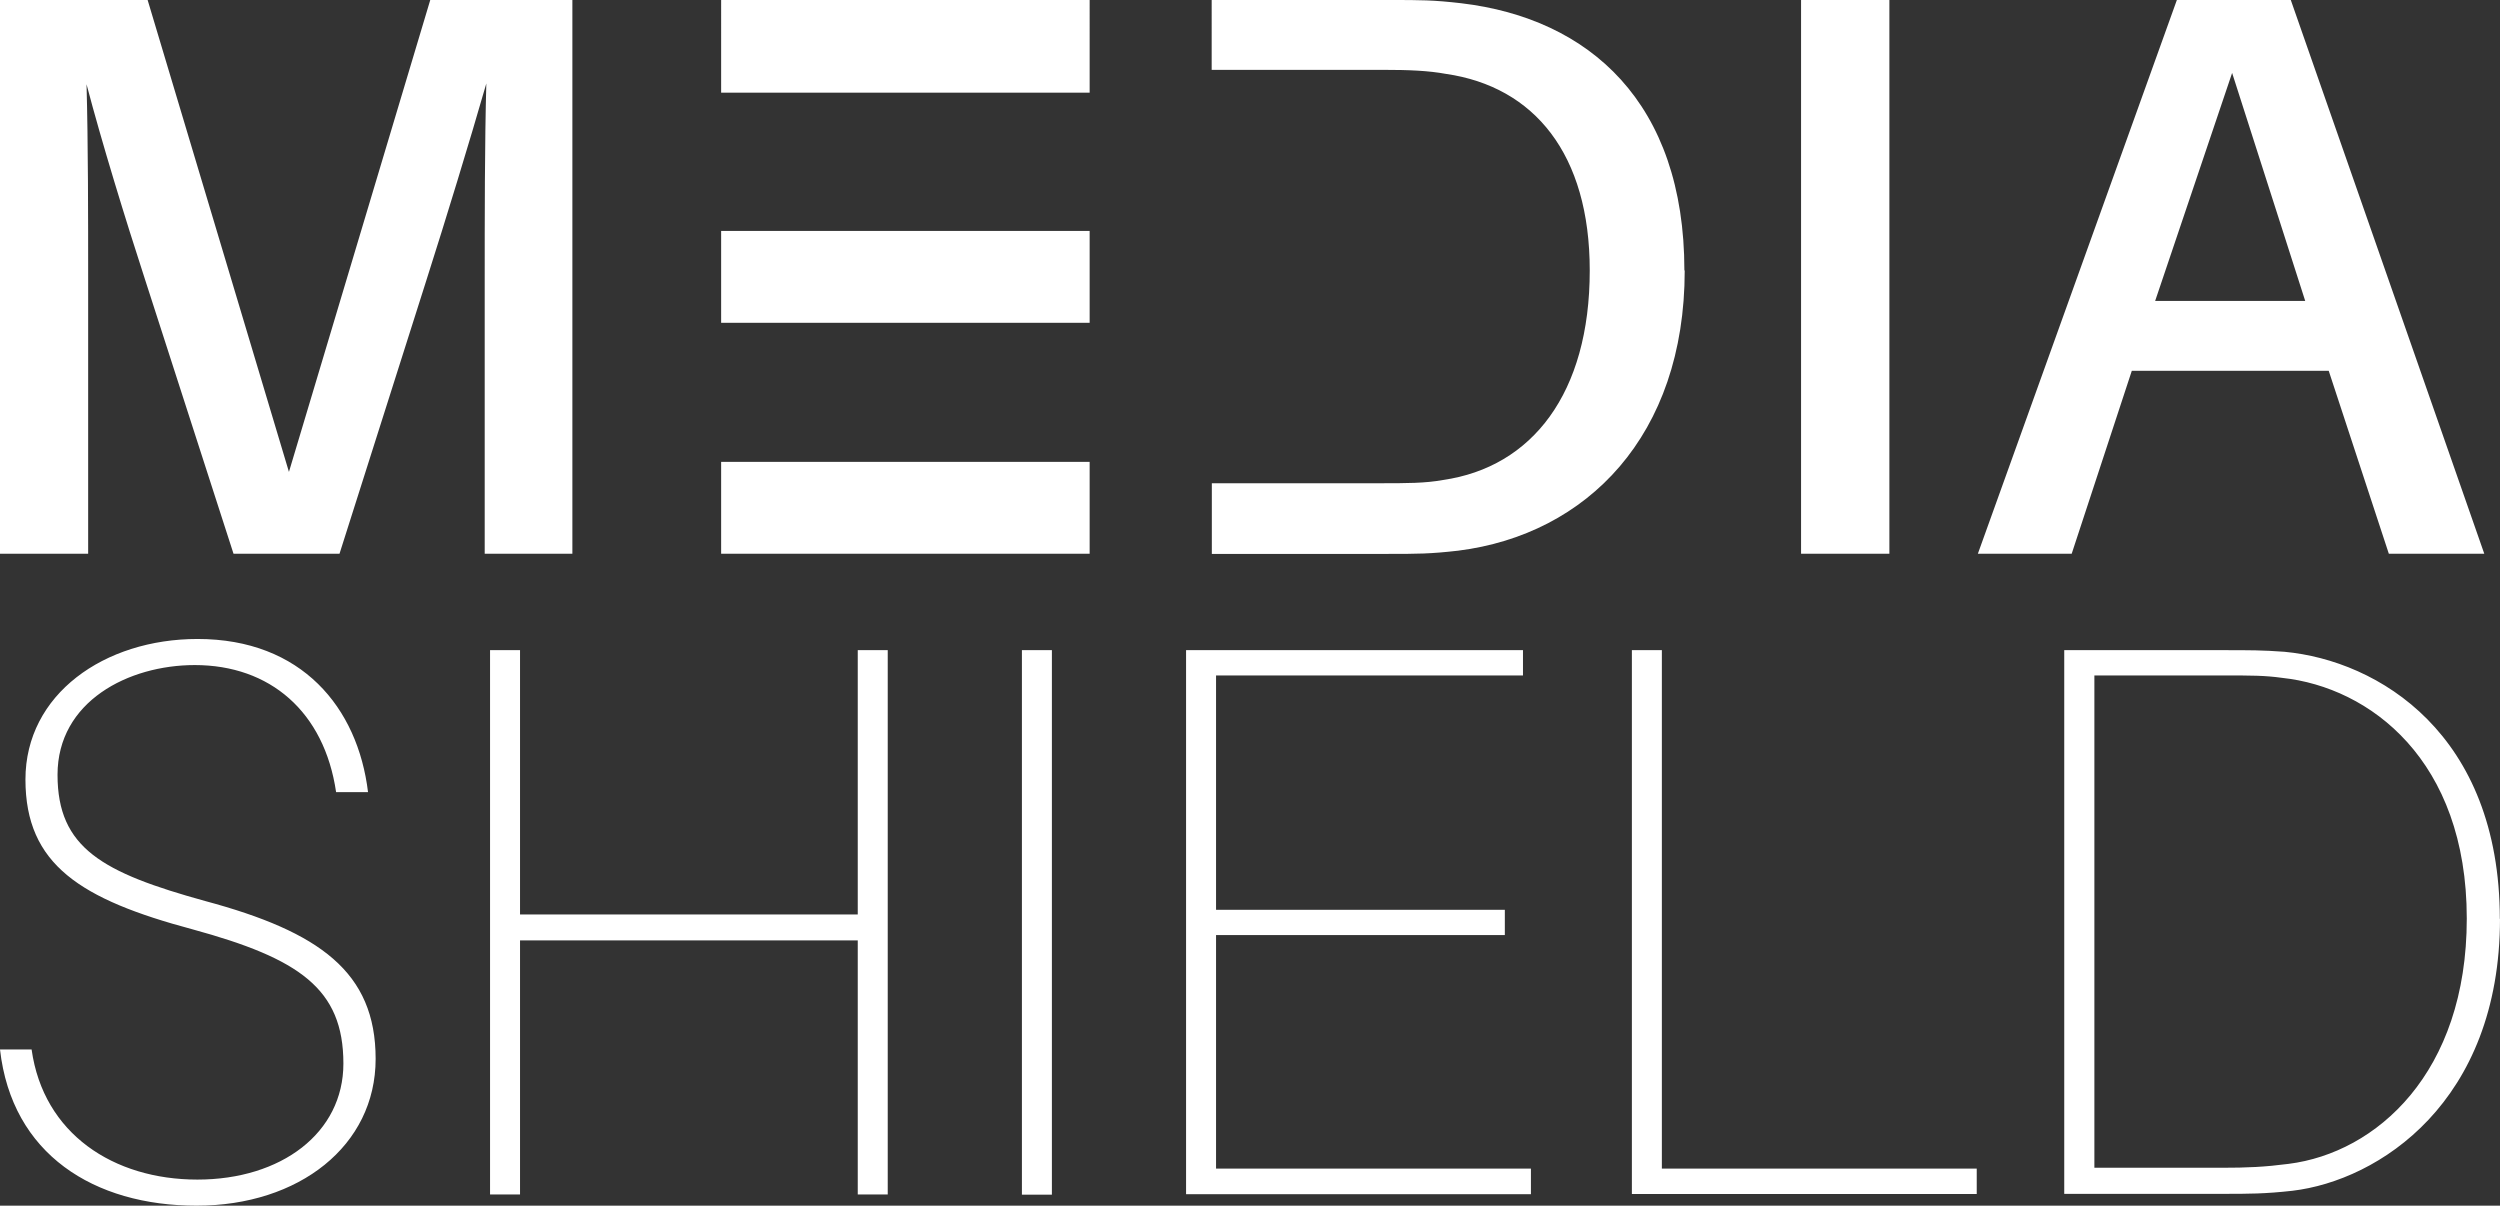 <svg xmlns="http://www.w3.org/2000/svg" id="uuid-172df728-ef2d-4493-b9b4-c2c54ac949e0" data-name="uuid-11d6ee69-cb99-4fd6-b631-01e96eb906a5" viewBox="0 0 154.27 74.4"><rect x="0" y="0" width="154.27" height="74.4" fill="#333333" stroke="none"/><defs><style>      .uuid-32b568c0-deb0-4c7e-8b47-5f74822d11a5 {        fill: #fff;      }    </style></defs><g id="uuid-cfb6e10a-e16e-45b1-a2cf-4fae5b0be67a" data-name="uuid-0a7f6259-848c-4a31-a661-a013b154c395"><path class="uuid-32b568c0-deb0-4c7e-8b47-5f74822d11a5" d="M22.69,48.88h-1.95c-.73-4.97-4.09-7.84-8.72-7.84-4.09,0-8.47,2.24-8.47,6.77s2.78,6.04,9.11,7.79c7.06,1.9,10.52,4.38,10.52,9.74s-4.72,9.06-11.05,9.06S.73,71.23,0,64.76H1.95c.73,5.21,5.06,8.03,10.23,8.03s9.01-2.87,9.01-7.16c0-4.63-2.73-6.48-9.3-8.28-6.91-1.85-10.32-3.99-10.32-9.25s4.87-8.67,10.62-8.67c6.43,0,9.89,4.24,10.52,9.45h-.02Zm32.09,24.83h-1.85v-15.68h-20.84v15.68h-1.85V40.12h1.85v16.31h20.84v-16.31h1.85v33.6h0Zm8.28-.01V40.12h1.85v33.6h-1.85Zm31.41-.01h-21.28V40.12h20.79v1.56h-18.94v14.46h17.82v1.56h-17.82v14.41h19.43v1.61h0Zm27.51-.01h-21.28V40.12h1.85v31.99h19.43v1.61h0Zm32.29-17c0,11.35-7.5,16.17-12.81,16.8-1.7,.19-2.68,.19-4.29,.19h-9.79V40.12h9.84c1.61,0,2.39,0,3.75,.1,5.79,.54,13.29,5.06,13.29,16.51h0Zm-2.05,0c0-9.79-5.99-14.27-11.39-14.85-1.07-.15-1.9-.15-3.65-.15h-7.94v30.38h7.84c1.61,0,2.68-.05,4.14-.24,5.41-.68,11-5.6,11-15.14ZM44.5,5.72h22.74V0h-22.74V5.72Zm0,22.78v5.67h22.74v-5.67s-22.74,0-22.74,0Zm-9.19,5.67h-5.4V17.38c0-3.91,0-8.62,.1-12.23-1.04,3.62-2.48,8.32-3.71,12.18l-5.35,16.84h-6.54l-5.45-16.89c-1.24-3.81-2.67-8.47-3.62-12.08,.1,3.66,.1,8.27,.1,12.18v16.79H0V0H9.11l8.72,29.12L26.55,0h8.77V34.17h0Zm75.83,0V0h5.45V34.17h-5.45Zm20.41-11.29l-3.71,11.29h-5.79L134.33,0h7.03l11.94,34.17h-5.89l-3.71-11.29h-12.15Zm10.7-4.31l-4.51-14.07-4.75,14.07h9.26ZM44.5,14.25v5.67h22.74v-5.67h-22.74Zm59.46,2.44c0,10.2-6.04,16.29-13.97,17.29-1.73,.2-2.53,.2-4.36,.2h-10.85v-4.36h10.35c1.68,0,2.82,0,3.91-.2,5.5-.79,9.06-5.35,9.06-12.93,0-7.18-3.42-11.34-8.87-12.13-1.09-.2-2.28-.25-3.91-.25h-10.55V0h11.04c1.83,0,2.63,0,4.36,.2,7.92,.94,13.77,6.14,13.77,16.49h.02Z"></path></g></svg>